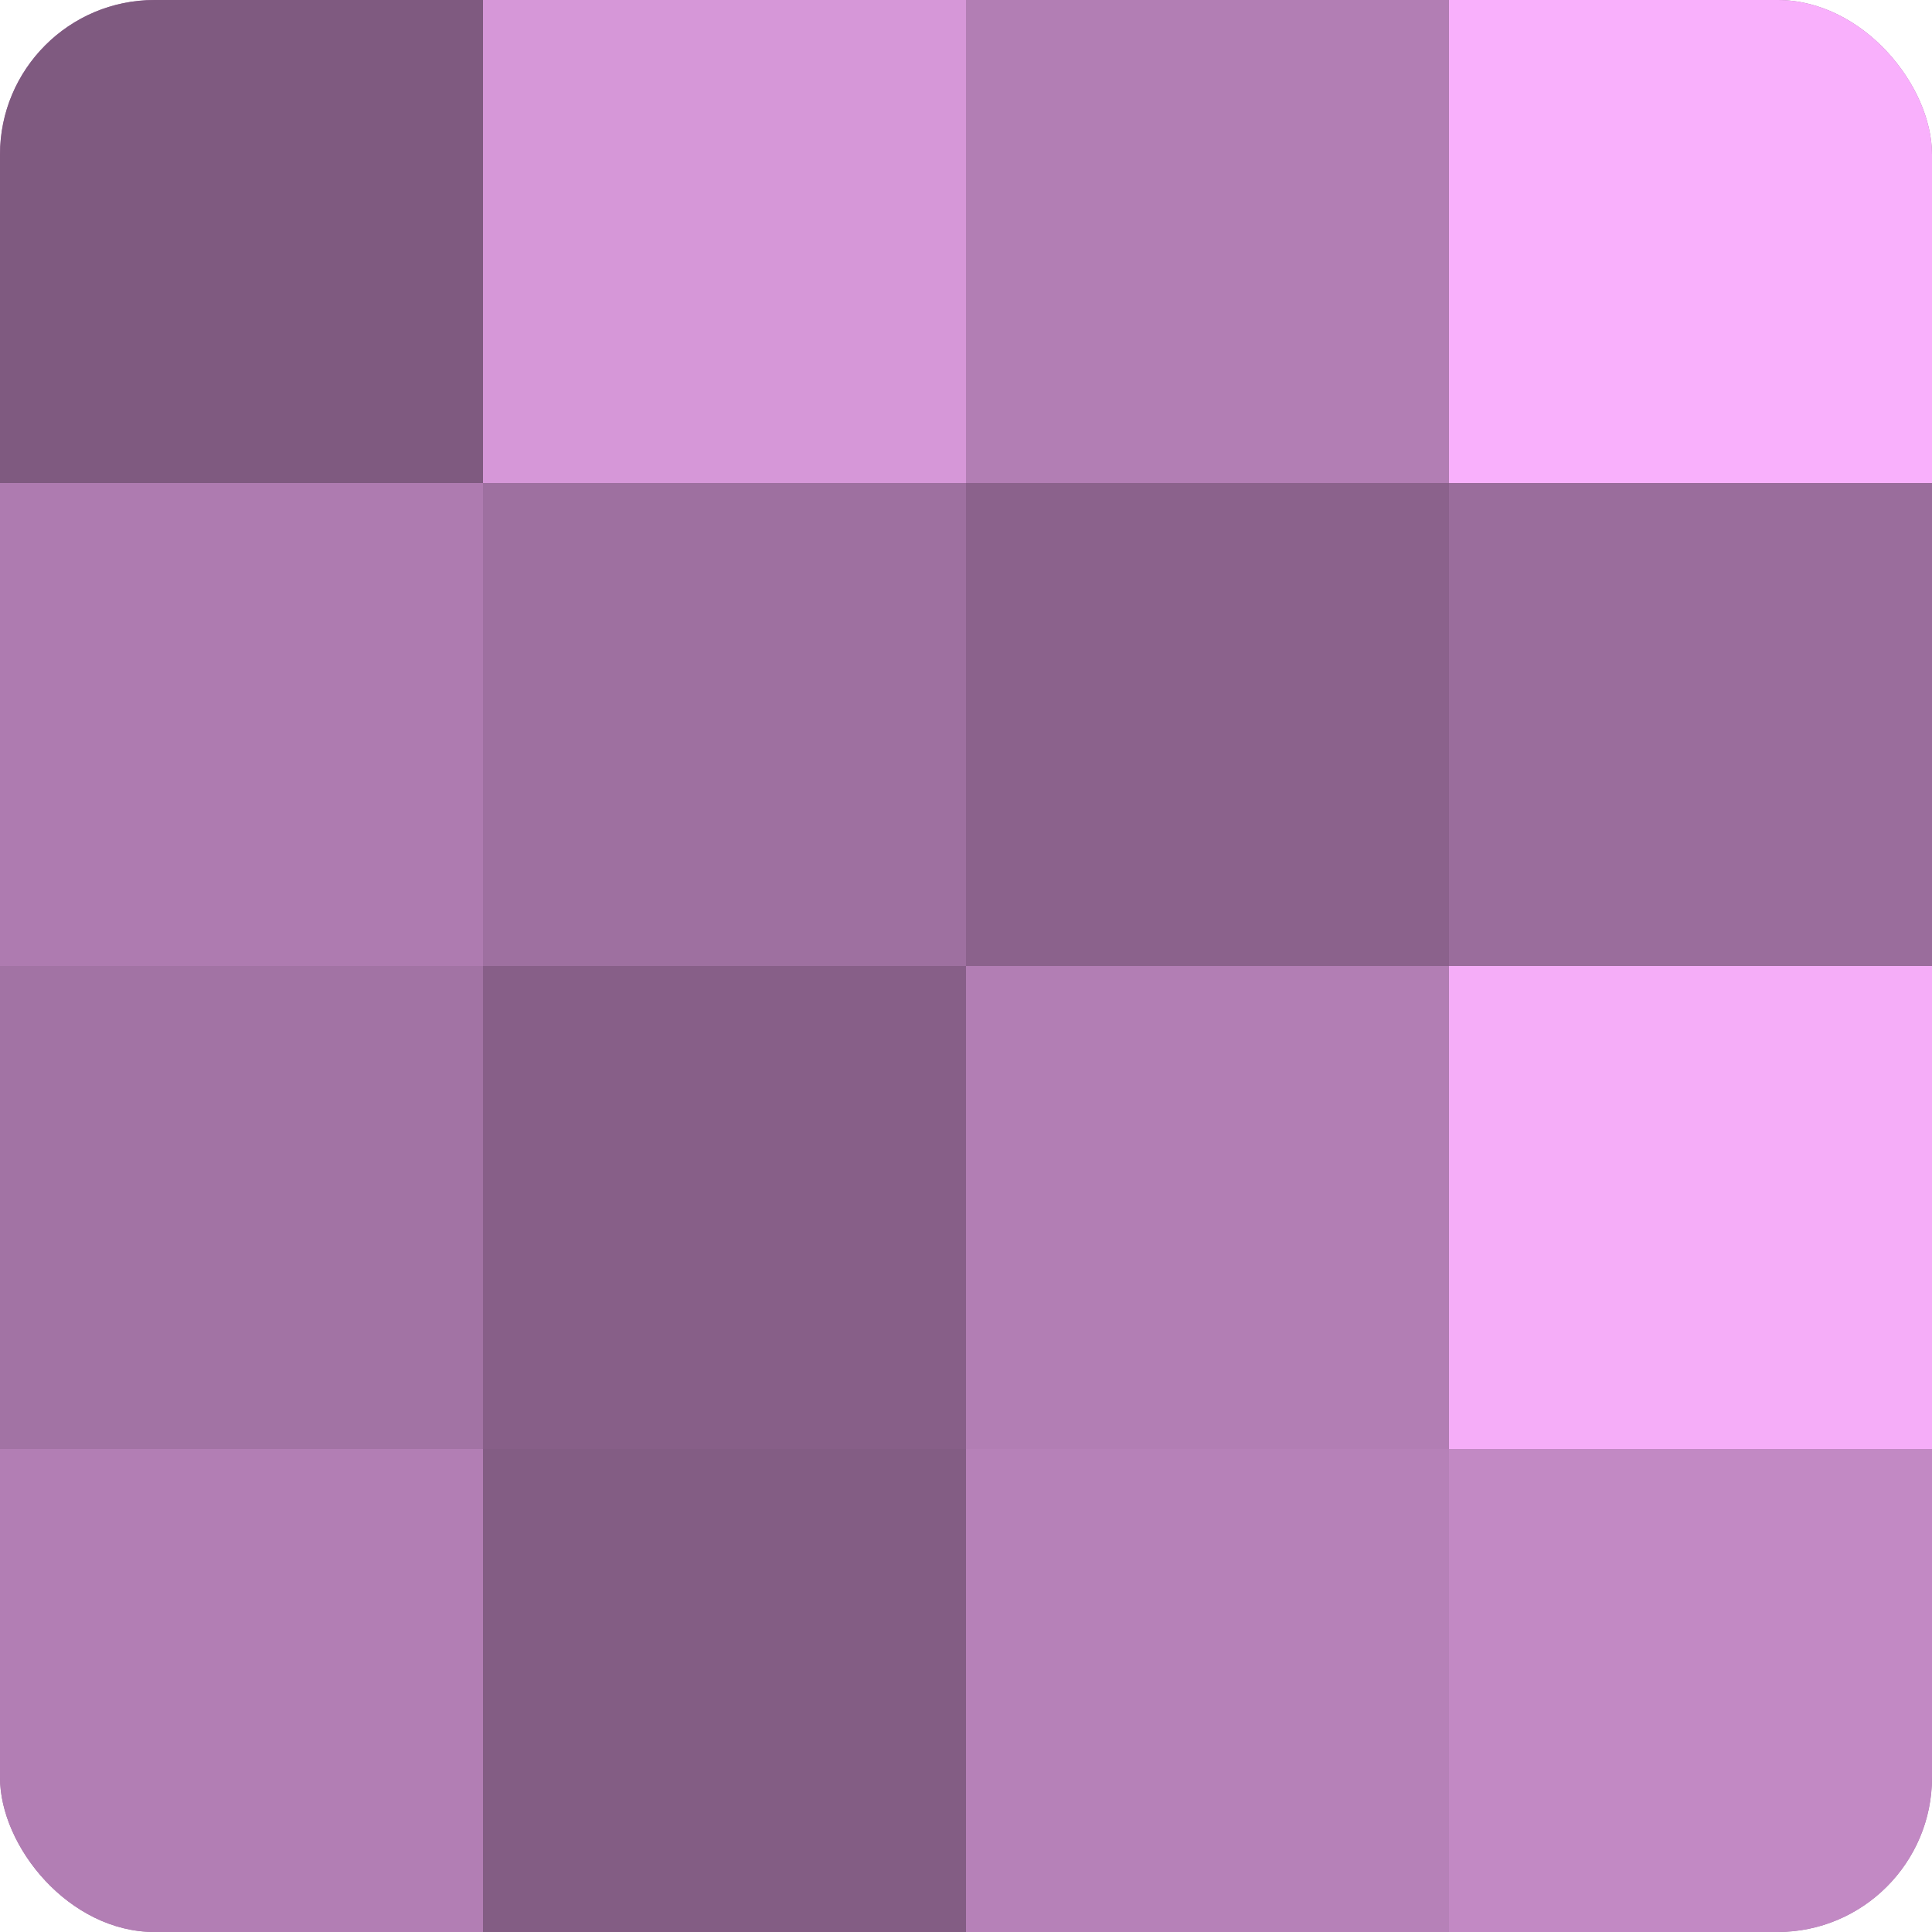 <?xml version="1.0" encoding="UTF-8"?>
<svg xmlns="http://www.w3.org/2000/svg" width="60" height="60" viewBox="0 0 100 100" preserveAspectRatio="xMidYMid meet"><defs><clipPath id="c" width="100" height="100"><rect width="100" height="100" rx="8" ry="8"/></clipPath></defs><g clip-path="url(#c)"><rect width="100" height="100" fill="#9e70a0"/><rect width="25" height="25" fill="#7f5a80"/><rect y="25" width="25" height="25" fill="#ae7bb0"/><rect y="50" width="25" height="25" fill="#a273a4"/><rect y="75" width="25" height="25" fill="#b27eb4"/><rect x="25" width="25" height="25" fill="#d697d8"/><rect x="25" y="25" width="25" height="25" fill="#9e70a0"/><rect x="25" y="50" width="25" height="25" fill="#875f88"/><rect x="25" y="75" width="25" height="25" fill="#835d84"/><rect x="50" width="25" height="25" fill="#b27eb4"/><rect x="50" y="25" width="25" height="25" fill="#8b628c"/><rect x="50" y="50" width="25" height="25" fill="#b27eb4"/><rect x="50" y="75" width="25" height="25" fill="#b681b8"/><rect x="75" width="25" height="25" fill="#f9b0fc"/><rect x="75" y="25" width="25" height="25" fill="#9a6d9c"/><rect x="75" y="50" width="25" height="25" fill="#f5adf8"/><rect x="75" y="75" width="25" height="25" fill="#c289c4"/></g></svg>
